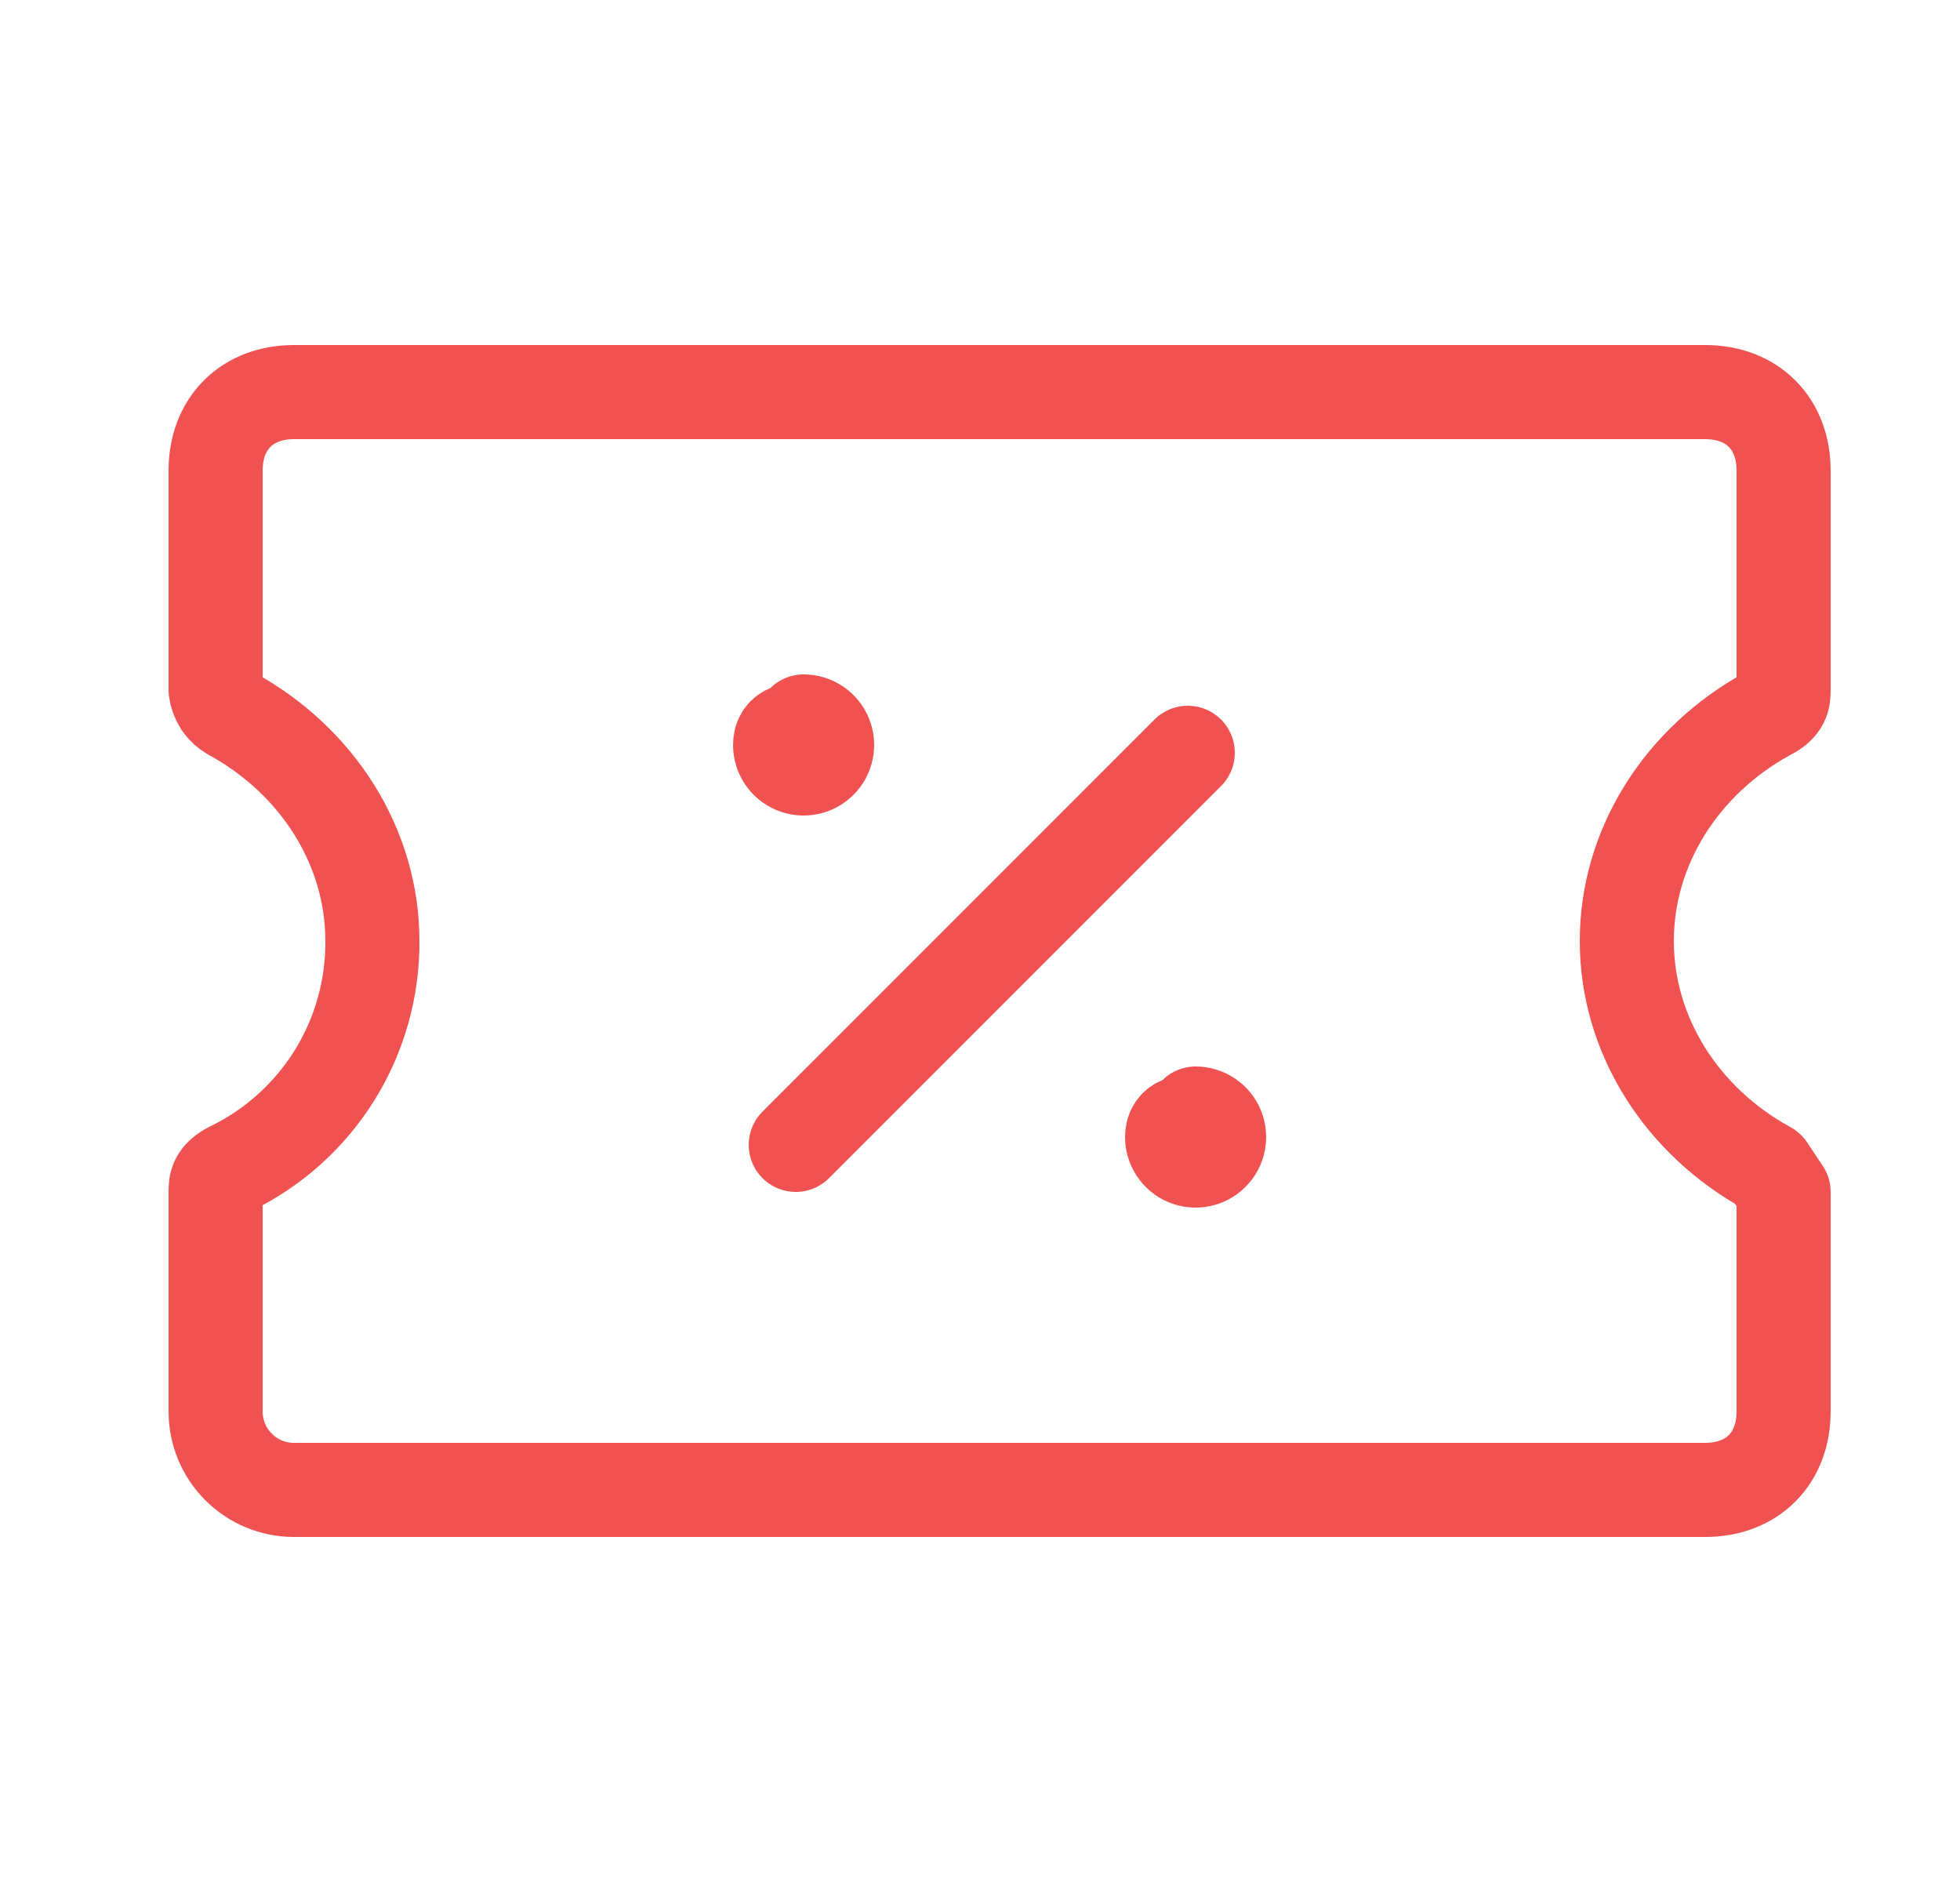 <svg width="25" height="24" viewBox="0 0 25 24" fill="none" xmlns="http://www.w3.org/2000/svg">
<path d="M22.75 15.2V18C22.75 18.6 22.35 19 21.75 19H3.75C3.485 19 3.23 18.895 3.043 18.707C2.855 18.52 2.75 18.265 2.75 18V15.2C2.75 15.1 2.75 15 2.95 14.9C3.493 14.636 3.95 14.223 4.269 13.71C4.587 13.197 4.754 12.604 4.75 12C4.75 10.8 4.05 9.7 2.95 9.1C2.896 9.069 2.849 9.026 2.814 8.974C2.78 8.922 2.758 8.862 2.75 8.8V6C2.75 5.4 3.15 5 3.75 5H21.75C22.35 5 22.75 5.4 22.75 6V8.8C22.75 8.9 22.75 9 22.55 9.1C21.45 9.7 20.75 10.8 20.75 12C20.75 13.2 21.45 14.3 22.55 14.9L22.75 15.2Z" stroke="#F05252" stroke-width="1.2" stroke-linecap="round" stroke-linejoin="round"/>
<path d="M10.15 14.6L15.15 9.6M15.25 14.3C15.15 14.3 14.95 14.3 14.95 14.5C14.95 14.559 14.968 14.617 15.001 14.667C15.034 14.716 15.081 14.755 15.135 14.777C15.19 14.8 15.251 14.806 15.309 14.794C15.367 14.783 15.42 14.754 15.462 14.712C15.504 14.67 15.533 14.617 15.544 14.559C15.556 14.501 15.55 14.44 15.527 14.385C15.505 14.331 15.466 14.284 15.417 14.251C15.367 14.218 15.309 14.2 15.25 14.2M10.25 9.3C10.15 9.3 9.95 9.3 9.95 9.5C9.95 9.56 9.968 9.618 10.001 9.667C10.034 9.716 10.081 9.755 10.135 9.777C10.19 9.8 10.251 9.806 10.309 9.794C10.367 9.783 10.42 9.754 10.462 9.712C10.504 9.67 10.533 9.617 10.544 9.559C10.556 9.501 10.55 9.44 10.527 9.385C10.505 9.331 10.466 9.284 10.417 9.251C10.367 9.218 10.309 9.2 10.25 9.2" stroke="#F05252" stroke-width="1.2" stroke-linecap="round" stroke-linejoin="round"/>
</svg>
